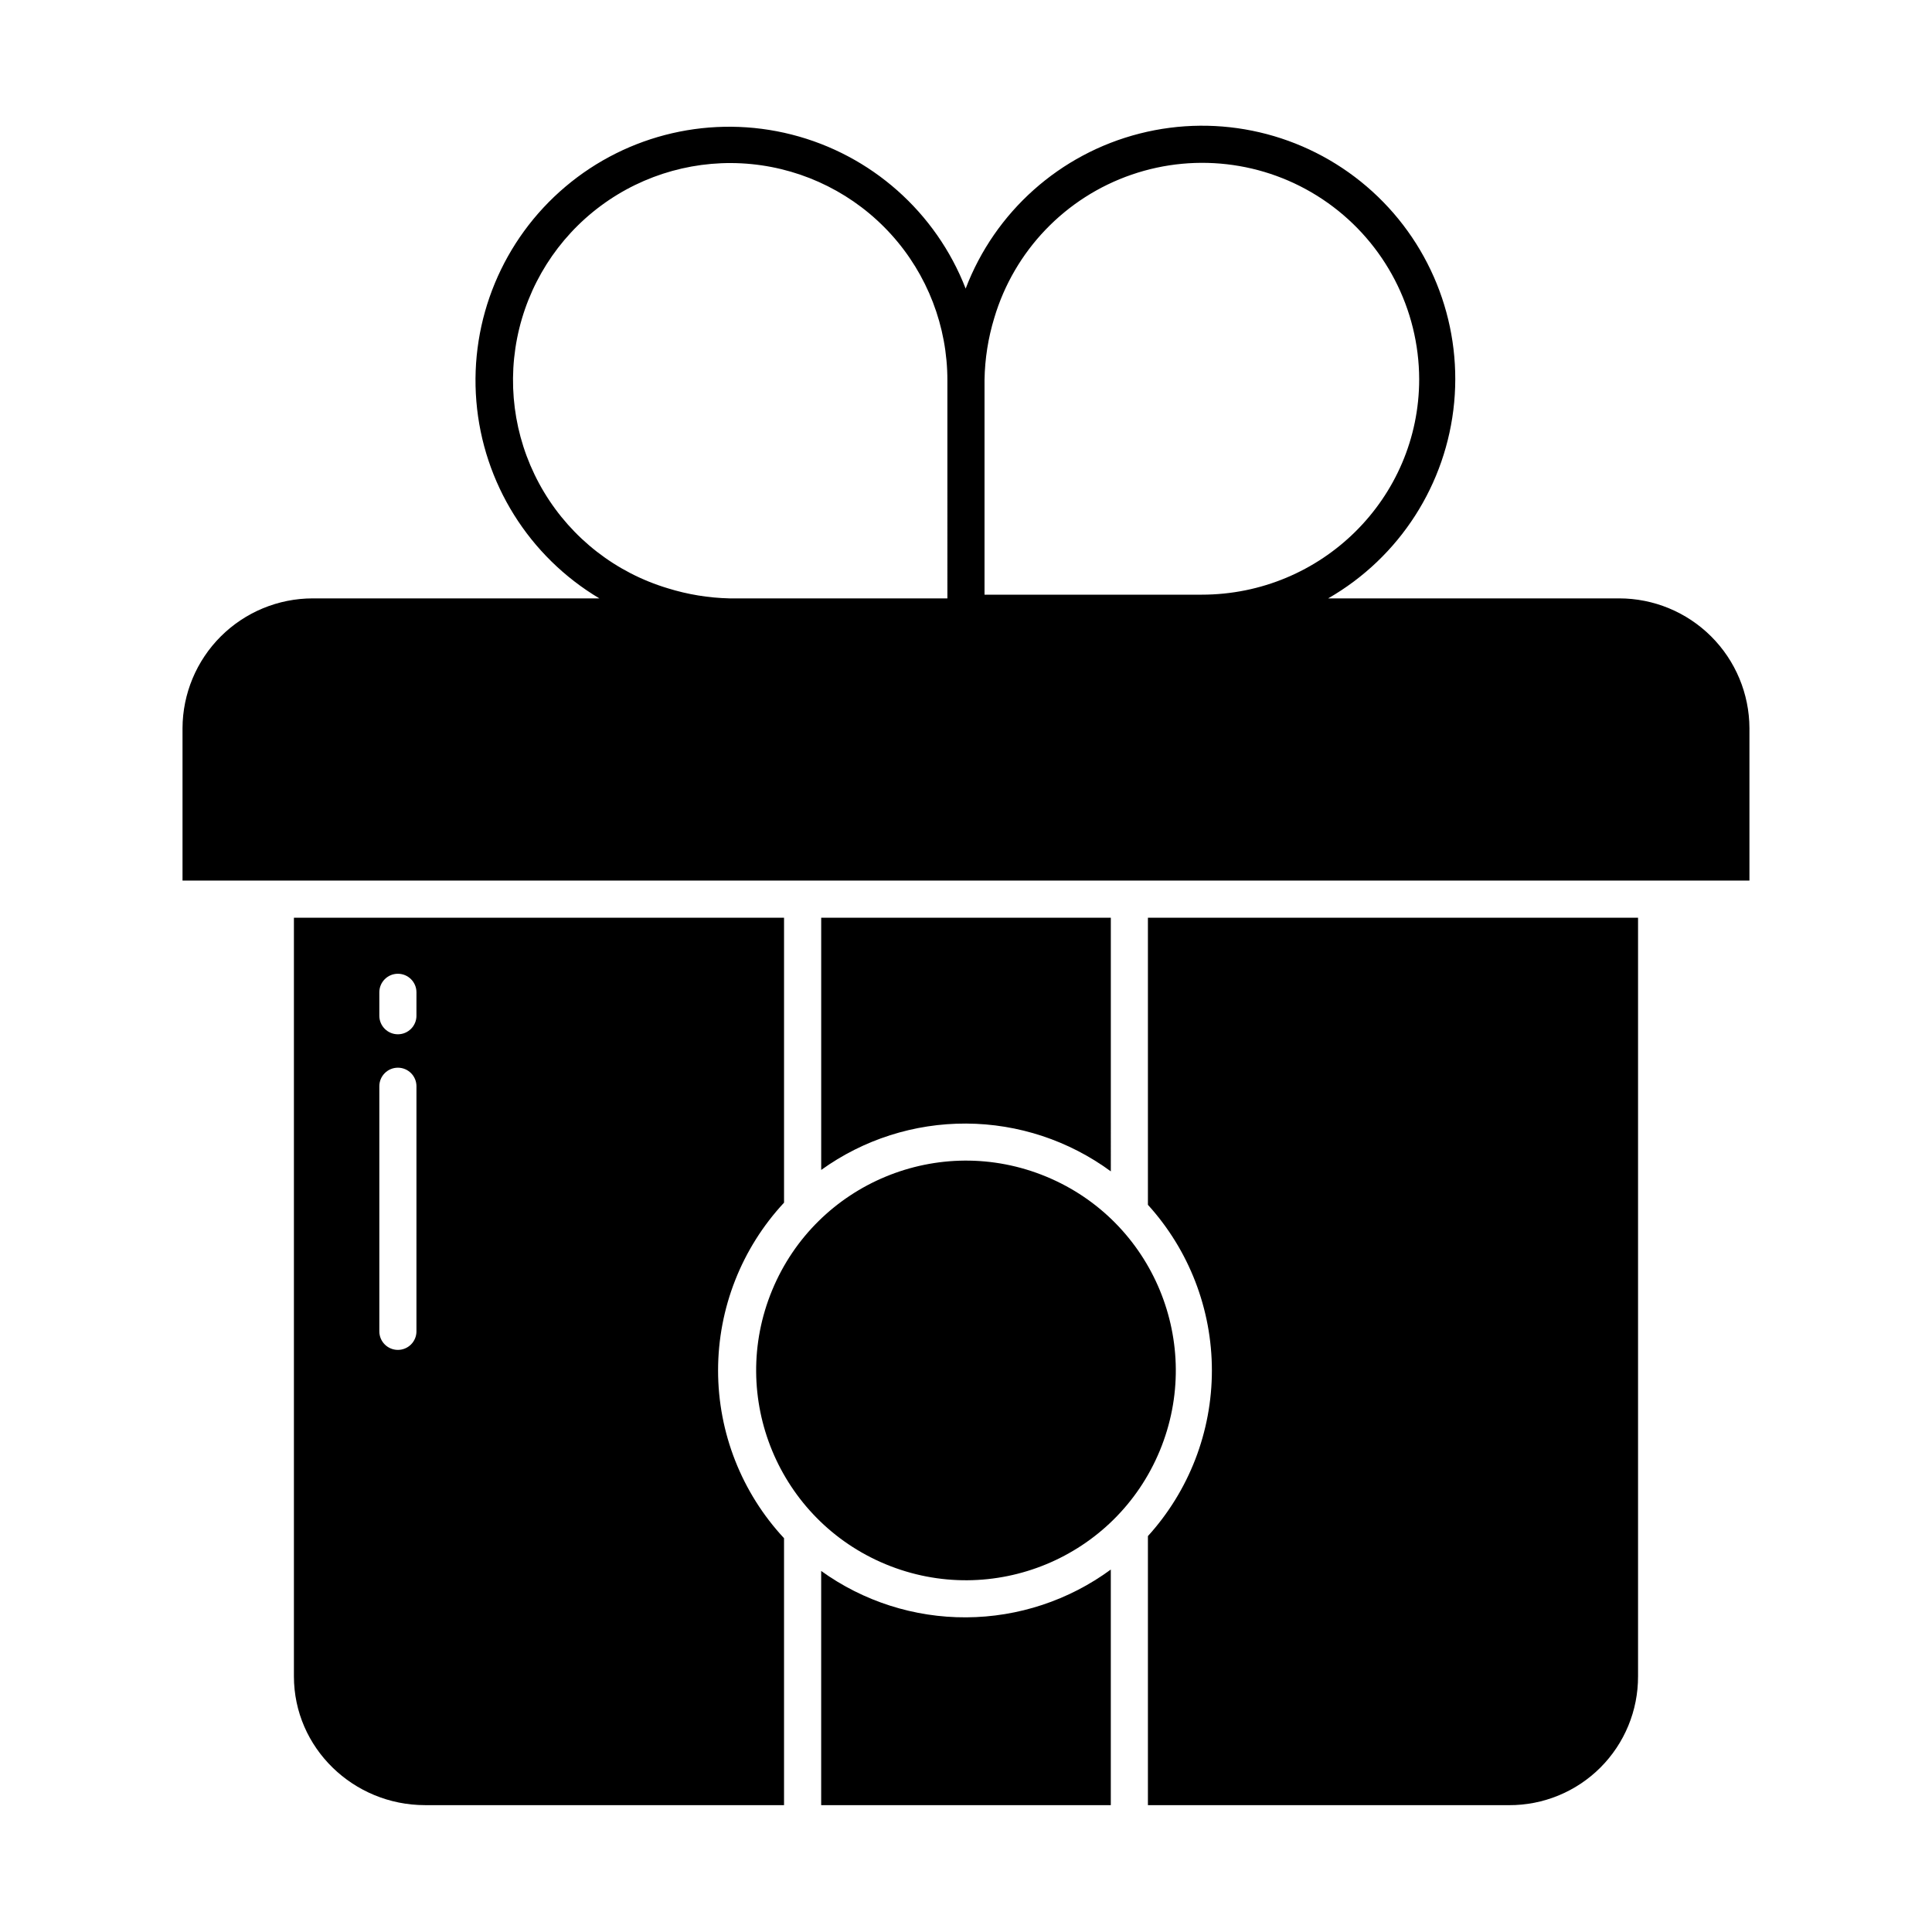 <?xml version="1.0" encoding="UTF-8"?>
<!-- Uploaded to: ICON Repo, www.svgrepo.com, Generator: ICON Repo Mixer Tools -->
<svg fill="#000000" width="800px" height="800px" version="1.1" viewBox="144 144 512 512" xmlns="http://www.w3.org/2000/svg">
 <g>
  <path d="m361.62 560.32v62.062h76.754v-62.438c-11.113 8.164-24.527 12.602-38.316 12.668-13.789 0.07-27.246-4.234-38.438-12.293z"/>
  <path d="m351.78 462.72v-75.516h-129.89v201.03c0 18.992 15.762 34.145 34.75 34.145h95.137v-70.738c-11.234-12.078-17.48-27.965-17.48-44.461s6.246-32.383 17.48-44.461zm-97.418 34.094h0.004c0 2.719-2.203 4.922-4.922 4.922-2.715 0-4.918-2.203-4.918-4.922v-64.945c0-2.715 2.203-4.918 4.918-4.918 2.719 0 4.922 2.203 4.922 4.918zm0-83.641h0.004c0 2.719-2.203 4.922-4.922 4.922-2.715 0-4.918-2.203-4.918-4.922v-6.199c0-2.715 2.203-4.918 4.918-4.918 2.719 0 4.922 2.203 4.922 4.918z"/>
  <path d="m421.27 455.82c28.367 11.746 41.836 44.27 30.086 72.633-11.75 28.367-44.27 41.836-72.637 30.09-28.363-11.75-41.836-44.273-30.086-72.637 11.75-28.367 44.27-41.836 72.637-30.086"/>
  <path d="m438.38 387.21h-76.754v66.84-0.004c11.191-8.055 24.648-12.359 38.438-12.289 13.789 0.066 27.203 4.504 38.316 12.668z"/>
  <path d="m578.1 588.24v-201.03h-129.89v76.082c10.91 12.016 16.953 27.664 16.953 43.895 0 16.23-6.043 31.879-16.953 43.895v71.305h95.668c9.078 0.047 17.797-3.531 24.223-9.941 6.426-6.414 10.027-15.125 9.996-24.203z"/>
  <path d="m607.62 336.98c-0.035-9.137-3.688-17.891-10.164-24.34-6.473-6.445-15.238-10.066-24.375-10.062h-77.102c18.914-10.859 31.367-30.234 33.395-51.949 2.023-21.715-6.633-43.059-23.211-57.227s-39.012-19.395-60.145-14.008c-21.137 5.383-38.332 20.707-46.109 41.082-7.867-20.254-25.039-35.457-46.094-40.812-21.055-5.356-43.402-0.207-59.988 13.824-16.59 14.031-25.375 35.215-23.586 56.867 1.789 21.652 13.93 41.105 32.598 52.223h-75.93c-9.141-0.004-17.906 3.617-24.379 10.062-6.473 6.449-10.129 15.203-10.16 24.34v40.383h415.25zm-212.55-34.402h-57.742c-5.555-0.129-11.066-1.031-16.375-2.684-13.699-4.113-25.371-13.18-32.75-25.434-7.379-12.25-9.93-26.809-7.16-40.84 2.773-14.031 10.668-26.527 22.148-35.055 11.48-8.527 25.723-12.477 39.957-11.078 14.23 1.402 27.434 8.051 37.031 18.652 9.602 10.602 14.906 24.398 14.891 38.699zm9.84-0.984v-56.961c0.094-5.551 0.961-11.066 2.582-16.379 5.289-17.781 18.836-31.918 36.379-37.961 17.543-6.047 36.922-3.254 52.043 7.496s24.129 28.133 24.184 46.688c0 31.582-25.84 57.117-57.648 57.117z"/>
 </g>
</svg>